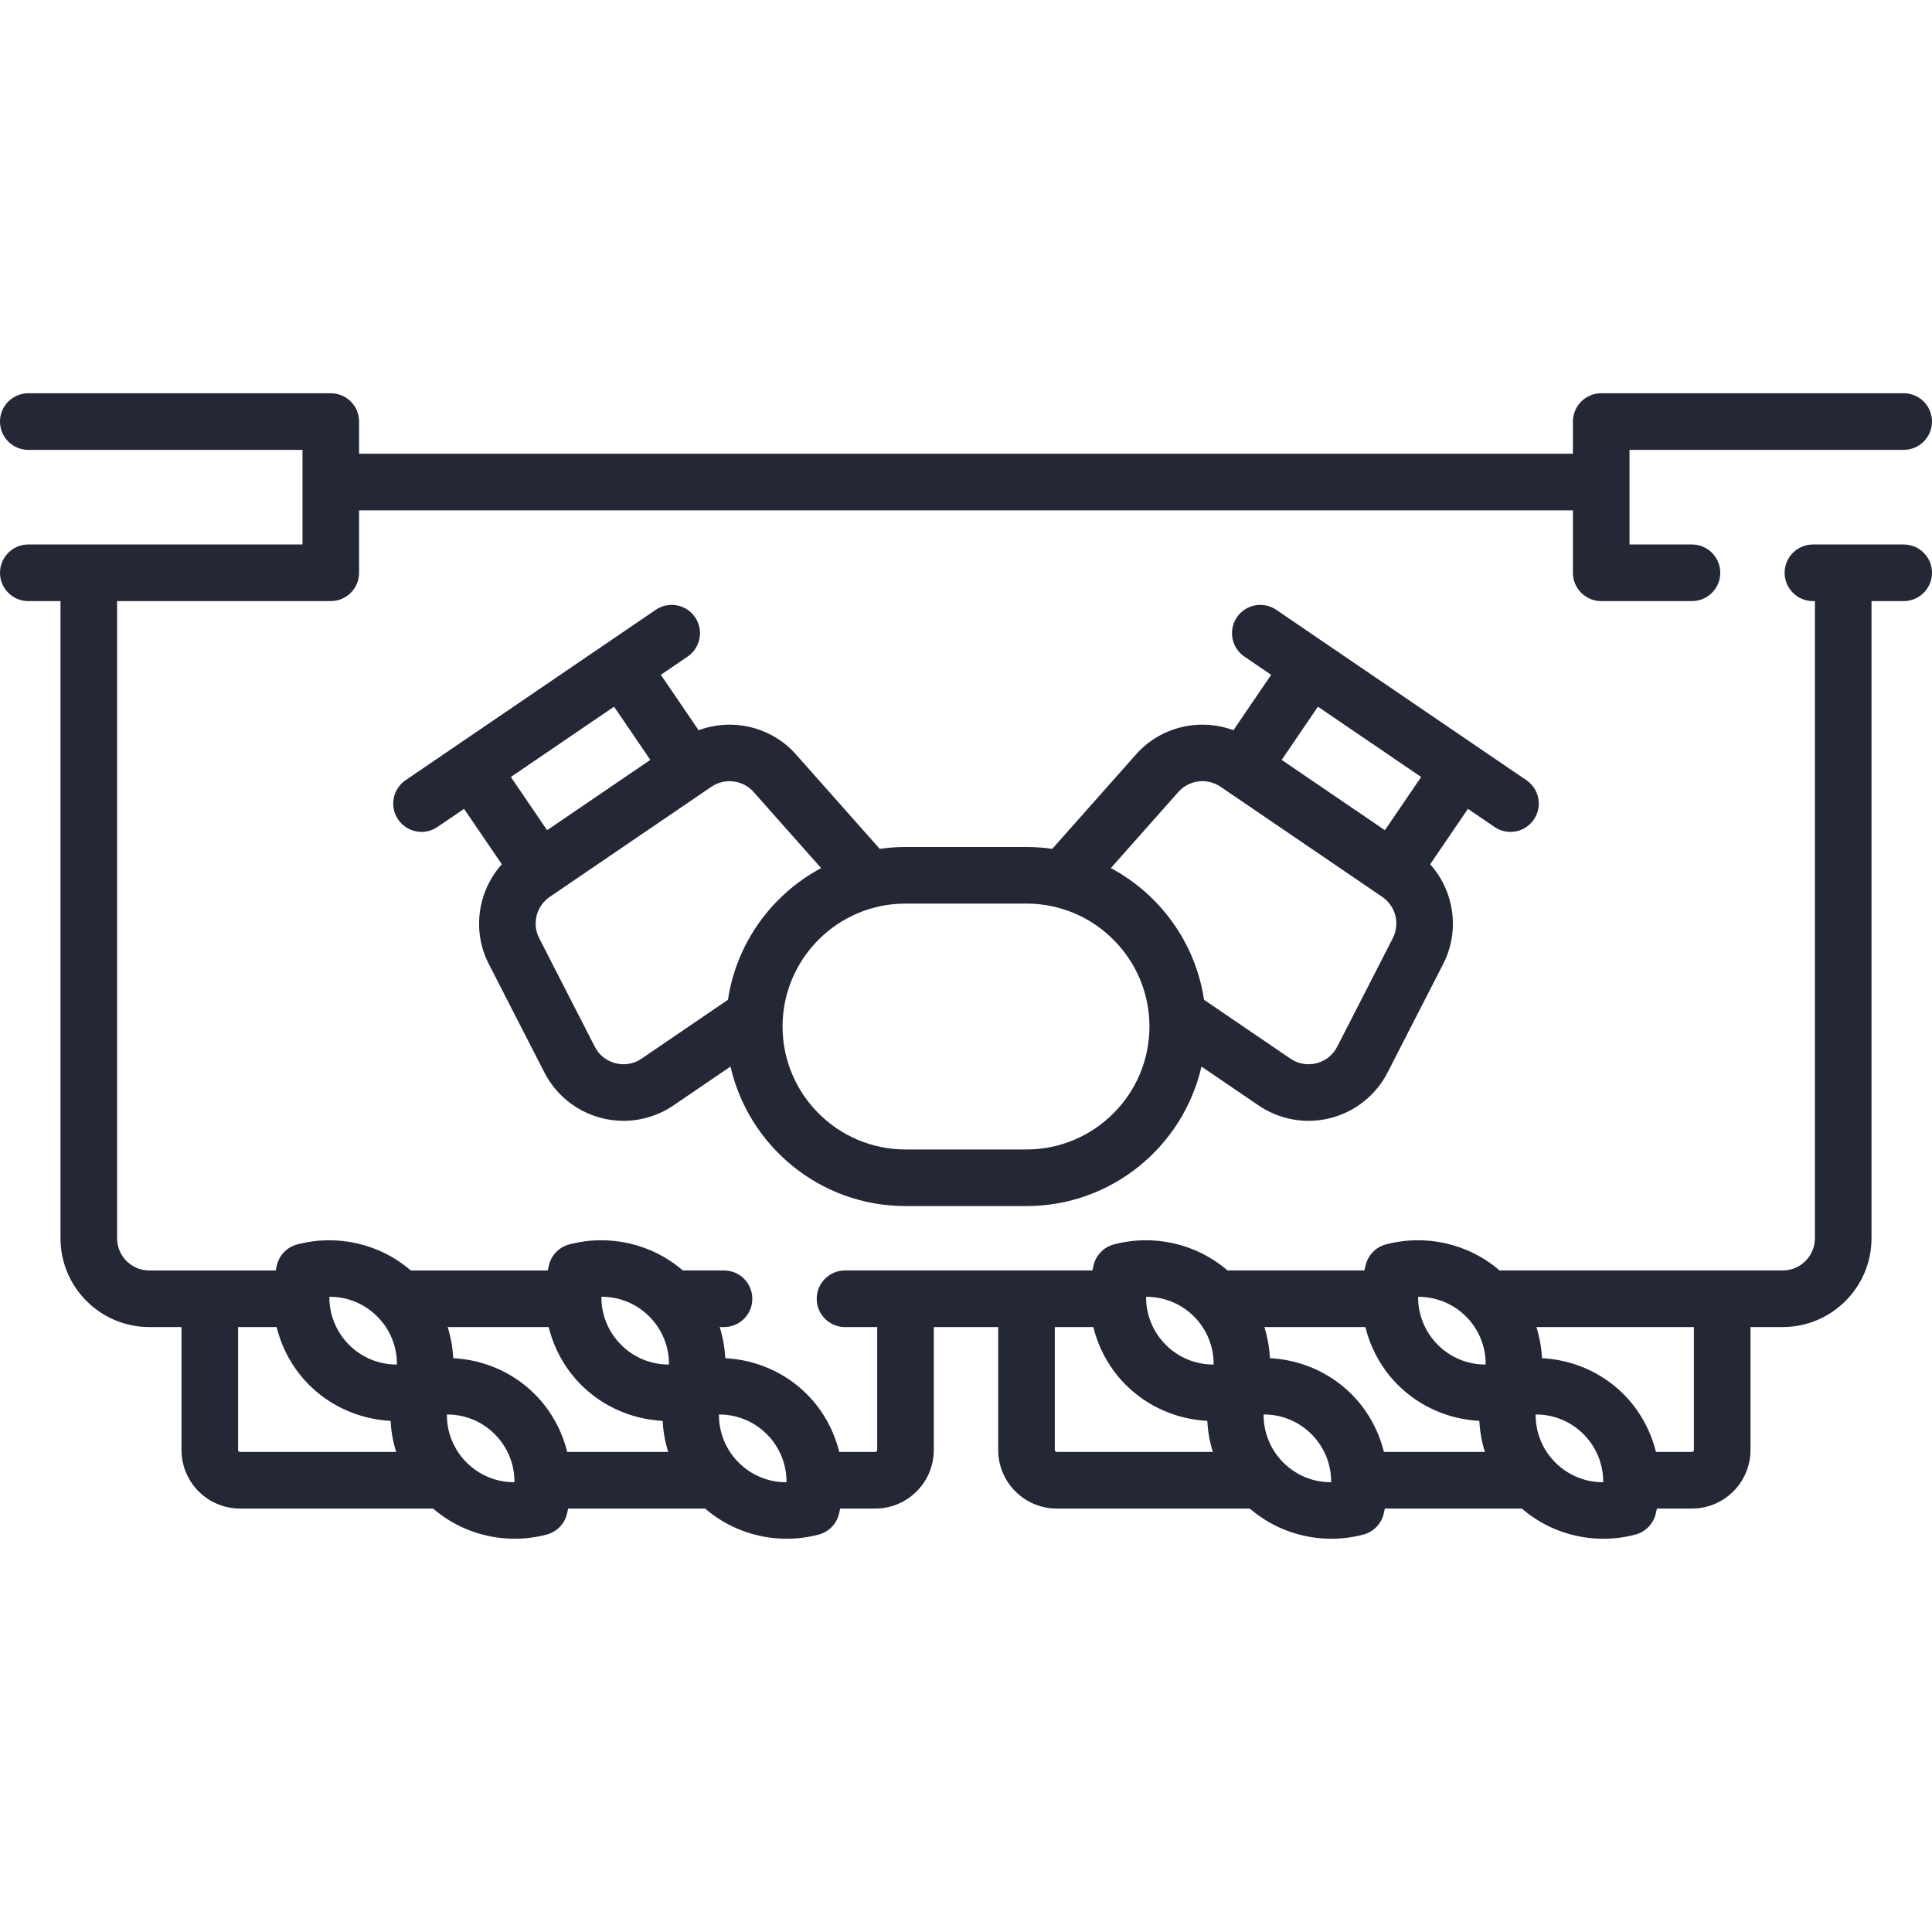 <svg width="150" height="150" viewBox="0 0 150 150" fill="none" xmlns="http://www.w3.org/2000/svg">
<path d="M147.803 42.274H140.757C139.543 42.274 138.559 43.258 138.559 44.472C138.559 45.685 139.543 46.669 140.757 46.669H140.909V96.138C140.909 97.517 139.787 98.638 138.409 98.638H116.424C114.032 96.568 110.715 95.793 107.601 96.617C107.226 96.716 106.883 96.913 106.609 97.188C106.334 97.463 106.138 97.805 106.039 98.181C105.998 98.332 105.967 98.485 105.934 98.638H95.303C92.911 96.569 89.593 95.793 86.48 96.618C86.104 96.717 85.762 96.914 85.487 97.188C85.213 97.463 85.016 97.806 84.917 98.181C84.877 98.333 84.845 98.486 84.813 98.638H65.607C64.393 98.638 63.41 99.622 63.41 100.836C63.41 102.049 64.393 103.033 65.607 103.033H68.106V112.578C68.106 112.618 68.09 112.656 68.062 112.685C68.034 112.713 67.995 112.729 67.955 112.729H65.16C64.744 111.054 63.892 109.494 62.645 108.245C60.945 106.543 58.672 105.57 56.31 105.449C56.268 104.629 56.123 103.817 55.879 103.033H56.213C57.427 103.033 58.41 102.049 58.41 100.836C58.41 99.622 57.427 98.638 56.213 98.638H53.015C50.623 96.569 47.305 95.793 44.192 96.618C43.817 96.717 43.474 96.914 43.2 97.189C42.926 97.463 42.729 97.806 42.63 98.181C42.59 98.333 42.558 98.486 42.525 98.639H31.894C29.503 96.569 26.185 95.794 23.071 96.618C22.696 96.717 22.354 96.914 22.079 97.189C21.805 97.464 21.608 97.806 21.509 98.182C21.469 98.333 21.437 98.486 21.404 98.639H11.591C10.213 98.639 9.091 97.518 9.091 96.139V46.669H25.682C26.265 46.669 26.824 46.437 27.236 46.025C27.648 45.613 27.879 45.054 27.879 44.472V39.624H122.121V44.472C122.121 45.054 122.352 45.613 122.764 46.025C123.176 46.437 123.735 46.669 124.318 46.669H131.364C132.577 46.669 133.561 45.685 133.561 44.472C133.561 43.258 132.577 42.274 131.364 42.274H126.515V34.927H147.803C149.016 34.927 150 33.943 150 32.73C150 31.516 149.016 30.532 147.803 30.532H124.318C123.735 30.532 123.176 30.764 122.764 31.176C122.352 31.588 122.121 32.147 122.121 32.73V35.229H27.879V32.73C27.879 32.147 27.648 31.588 27.236 31.176C26.824 30.764 26.265 30.532 25.682 30.532H2.197C0.984 30.532 0 31.516 0 32.73C0 33.943 0.984 34.927 2.197 34.927H23.485V42.274H2.197C0.984 42.274 0 43.258 0 44.472C0 45.685 0.984 46.669 2.197 46.669H4.697V96.138C4.697 99.94 7.79 103.032 11.591 103.032H14.091V112.577C14.091 115.084 16.13 117.123 18.636 117.123H33.623C35.382 118.645 37.64 119.468 39.952 119.468C40.783 119.468 41.621 119.362 42.444 119.144C42.82 119.045 43.162 118.847 43.437 118.573C43.711 118.298 43.908 117.956 44.007 117.58C44.047 117.429 44.079 117.276 44.111 117.123H54.745C56.504 118.645 58.762 119.468 61.073 119.468C61.914 119.468 62.752 119.359 63.566 119.144C63.941 119.045 64.283 118.847 64.558 118.573C64.832 118.298 65.029 117.956 65.128 117.58C65.168 117.429 65.2 117.276 65.233 117.123H67.955C70.461 117.123 72.5 115.084 72.5 112.577V103.032H77.5V112.577C77.5 115.084 79.539 117.123 82.045 117.123H97.032C98.791 118.645 101.049 119.468 103.36 119.468C104.191 119.468 105.03 119.362 105.853 119.144C106.228 119.045 106.571 118.847 106.845 118.573C107.12 118.298 107.316 117.956 107.416 117.58C107.456 117.429 107.488 117.276 107.52 117.123H118.154C119.913 118.645 122.171 119.468 124.482 119.468C125.313 119.468 126.151 119.362 126.975 119.144C127.35 119.045 127.692 118.847 127.967 118.573C128.241 118.298 128.438 117.956 128.537 117.58C128.577 117.429 128.609 117.276 128.642 117.123H131.364C133.87 117.123 135.909 115.084 135.909 112.577V103.032H138.409C142.211 103.032 145.303 99.939 145.303 96.138V46.669H147.803C149.016 46.669 150 45.685 150 44.472C150 43.258 149.016 42.274 147.803 42.274ZM18.637 112.729C18.596 112.729 18.558 112.713 18.53 112.685C18.501 112.656 18.485 112.618 18.485 112.578V103.033H21.477C21.892 104.708 22.745 106.268 23.992 107.516C25.691 109.218 27.965 110.194 30.326 110.316C30.369 111.135 30.513 111.946 30.758 112.729H18.637ZM30.79 105.941C30.104 105.943 29.425 105.808 28.792 105.546C28.159 105.283 27.584 104.897 27.101 104.411C26.611 103.922 26.223 103.341 25.961 102.7C25.698 102.059 25.566 101.373 25.572 100.681H25.601C26.977 100.681 28.293 101.213 29.289 102.211C29.779 102.699 30.167 103.281 30.429 103.922C30.692 104.562 30.824 105.249 30.818 105.941L30.79 105.941ZM36.226 113.55C35.736 113.061 35.348 112.48 35.086 111.839C34.823 111.199 34.691 110.512 34.697 109.82C36.098 109.817 37.411 110.346 38.413 111.35C38.904 111.839 39.291 112.421 39.554 113.061C39.817 113.702 39.949 114.388 39.943 115.081C39.252 115.085 38.569 114.952 37.931 114.689C37.292 114.426 36.713 114.039 36.226 113.55ZM44.038 112.729C43.623 111.054 42.77 109.494 41.523 108.245C39.824 106.543 37.55 105.57 35.189 105.449C35.147 104.628 35.002 103.817 34.757 103.033H42.598C43.013 104.708 43.866 106.268 45.113 107.516C46.813 109.218 49.086 110.194 51.448 110.316C51.49 111.135 51.635 111.946 51.879 112.729H44.038ZM51.911 105.941C51.225 105.943 50.547 105.808 49.913 105.546C49.28 105.283 48.706 104.897 48.223 104.411C47.732 103.922 47.345 103.34 47.082 102.7C46.819 102.059 46.688 101.373 46.694 100.681H46.722C48.098 100.681 49.414 101.213 50.41 102.211C50.9 102.699 51.288 103.281 51.55 103.922C51.813 104.562 51.945 105.249 51.939 105.941L51.911 105.941ZM61.035 115.081C60.35 115.082 59.671 114.948 59.038 114.685C58.405 114.423 57.83 114.037 57.347 113.55C56.857 113.062 56.469 112.48 56.207 111.839C55.944 111.199 55.812 110.512 55.819 109.82C57.208 109.817 58.532 110.346 59.535 111.35C60.025 111.839 60.413 112.421 60.675 113.061C60.938 113.702 61.07 114.388 61.063 115.081H61.035ZM82.045 112.729C82.005 112.729 81.967 112.713 81.938 112.684C81.91 112.656 81.894 112.618 81.894 112.578V103.033H84.886C85.301 104.708 86.154 106.268 87.4 107.516C89.1 109.218 91.373 110.194 93.735 110.316C93.777 111.135 93.922 111.946 94.166 112.729H82.045ZM94.198 105.941C93.513 105.943 92.834 105.808 92.201 105.546C91.568 105.283 90.994 104.897 90.511 104.411C90.02 103.922 89.633 103.341 89.37 102.7C89.108 102.059 88.975 101.373 88.982 100.681C90.368 100.683 91.695 101.207 92.698 102.211C93.188 102.699 93.576 103.281 93.838 103.922C94.101 104.562 94.233 105.249 94.227 105.941L94.198 105.941ZM99.635 113.55C99.145 113.062 98.757 112.48 98.495 111.839C98.232 111.199 98.1 110.512 98.106 109.82H98.134C99.511 109.82 100.827 110.353 101.822 111.35C102.312 111.839 102.7 112.421 102.963 113.061C103.225 113.702 103.357 114.388 103.351 115.081C101.971 115.086 100.638 114.555 99.635 113.55ZM107.447 112.729C107.031 111.053 106.178 109.494 104.931 108.245C103.233 106.543 100.959 105.57 98.597 105.449C98.556 104.628 98.411 103.816 98.166 103.032H106.007C106.422 104.708 107.275 106.267 108.521 107.516C110.221 109.218 112.494 110.194 114.856 110.315C114.898 111.135 115.043 111.945 115.287 112.729H107.447ZM115.32 105.941C114.634 105.943 113.955 105.808 113.322 105.546C112.689 105.283 112.114 104.897 111.631 104.411C111.141 103.922 110.753 103.341 110.491 102.7C110.228 102.059 110.096 101.373 110.102 100.681C111.48 100.683 112.816 101.207 113.819 102.211C114.309 102.699 114.697 103.281 114.959 103.922C115.222 104.562 115.354 105.249 115.348 105.941L115.32 105.941ZM120.756 113.55C120.266 113.061 119.878 112.48 119.616 111.839C119.353 111.199 119.221 110.512 119.227 109.82C120.625 109.817 121.941 110.346 122.944 111.35C123.434 111.839 123.822 112.421 124.084 113.061C124.347 113.702 124.479 114.388 124.473 115.081C123.783 115.084 123.099 114.951 122.461 114.688C121.823 114.425 121.244 114.039 120.756 113.55ZM131.363 112.729H128.568C128.153 111.054 127.3 109.494 126.053 108.245C124.354 106.543 122.08 105.57 119.718 105.449C119.677 104.628 119.532 103.817 119.287 103.033H131.514V112.578H131.515C131.515 112.618 131.499 112.656 131.47 112.685C131.442 112.713 131.403 112.729 131.363 112.729Z" fill="#242736"/>
<path d="M118.509 60.574L99.099 47.353C98.861 47.188 98.592 47.071 98.309 47.011C98.025 46.95 97.732 46.946 97.447 46.999C97.162 47.052 96.89 47.161 96.648 47.319C96.405 47.478 96.196 47.683 96.032 47.922C95.869 48.162 95.755 48.431 95.697 48.715C95.638 48.999 95.636 49.292 95.691 49.577C95.746 49.862 95.857 50.133 96.018 50.374C96.178 50.616 96.385 50.823 96.626 50.985L98.692 52.392L95.761 56.695C93.14 55.721 90.104 56.413 88.189 58.586L81.698 65.905C81.035 65.809 80.366 65.76 79.697 65.759H70.303C69.623 65.759 68.956 65.811 68.301 65.905L61.815 58.591C59.895 56.413 56.859 55.722 54.239 56.695L51.308 52.392L53.374 50.985C53.615 50.824 53.821 50.616 53.981 50.374C54.142 50.133 54.253 49.862 54.308 49.577C54.363 49.292 54.361 49 54.303 48.716C54.244 48.432 54.13 48.162 53.967 47.922C53.803 47.683 53.594 47.478 53.352 47.319C53.109 47.161 52.837 47.052 52.552 46.999C52.267 46.946 51.974 46.95 51.691 47.011C51.407 47.072 51.138 47.188 50.9 47.353L31.49 60.574C31.102 60.839 30.809 61.221 30.654 61.664C30.498 62.108 30.489 62.589 30.628 63.038C30.767 63.487 31.045 63.88 31.424 64.159C31.802 64.437 32.259 64.588 32.729 64.588C33.17 64.588 33.6 64.455 33.964 64.206L36.03 62.799L38.961 67.101C37.095 69.184 36.627 72.263 37.951 74.846L42.269 83.271C42.848 84.4 43.727 85.347 44.809 86.008C45.891 86.67 47.135 87.02 48.403 87.021C49.775 87.021 51.131 86.611 52.286 85.825L56.716 82.806C58.133 89.001 63.684 93.639 70.302 93.639H79.696C86.314 93.639 91.866 89.001 93.282 82.806L97.713 85.825C98.521 86.375 99.436 86.747 100.399 86.916C101.362 87.086 102.35 87.048 103.297 86.807C104.244 86.565 105.129 86.125 105.893 85.516C106.657 84.906 107.283 84.141 107.729 83.271L112.047 74.846C113.371 72.263 112.903 69.184 111.038 67.101L113.969 62.799L116.035 64.205C116.399 64.454 116.829 64.587 117.27 64.587C117.74 64.588 118.198 64.437 118.576 64.159C118.954 63.88 119.233 63.487 119.372 63.038C119.51 62.589 119.501 62.107 119.346 61.664C119.191 61.22 118.898 60.838 118.509 60.574ZM47.676 54.866L50.49 58.998L42.477 64.456L39.662 60.324L47.676 54.866ZM56.518 77.624L49.812 82.192C49.52 82.394 49.188 82.53 48.838 82.591C48.489 82.653 48.13 82.638 47.787 82.549C47.443 82.463 47.121 82.304 46.844 82.083C46.566 81.862 46.34 81.583 46.18 81.266L41.862 72.842C41.585 72.299 41.516 71.674 41.666 71.084C41.816 70.494 42.177 69.979 42.68 69.635L55.236 61.083C56.275 60.375 57.686 60.552 58.523 61.502L63.752 67.399C59.942 69.436 57.183 73.192 56.518 77.624ZM79.697 89.244H70.303C65.04 89.244 60.758 84.962 60.758 79.699C60.758 74.436 65.04 70.154 70.303 70.154H79.697C84.96 70.154 89.242 74.436 89.242 79.699C89.242 84.962 84.96 89.244 79.697 89.244ZM108.137 72.842L103.819 81.266C103.659 81.583 103.433 81.862 103.156 82.083C102.878 82.304 102.557 82.463 102.212 82.549C101.869 82.638 101.511 82.653 101.161 82.591C100.812 82.53 100.479 82.394 100.187 82.192L93.481 77.624C92.817 73.191 90.058 69.436 86.247 67.398L91.481 61.496C92.313 60.552 93.724 60.375 94.764 61.083L107.32 69.635C107.823 69.979 108.183 70.494 108.334 71.084C108.484 71.674 108.414 72.299 108.137 72.842ZM107.523 64.457L99.509 58.998L102.324 54.866L110.337 60.325L107.523 64.457Z" fill="#242736"/>
</svg>

